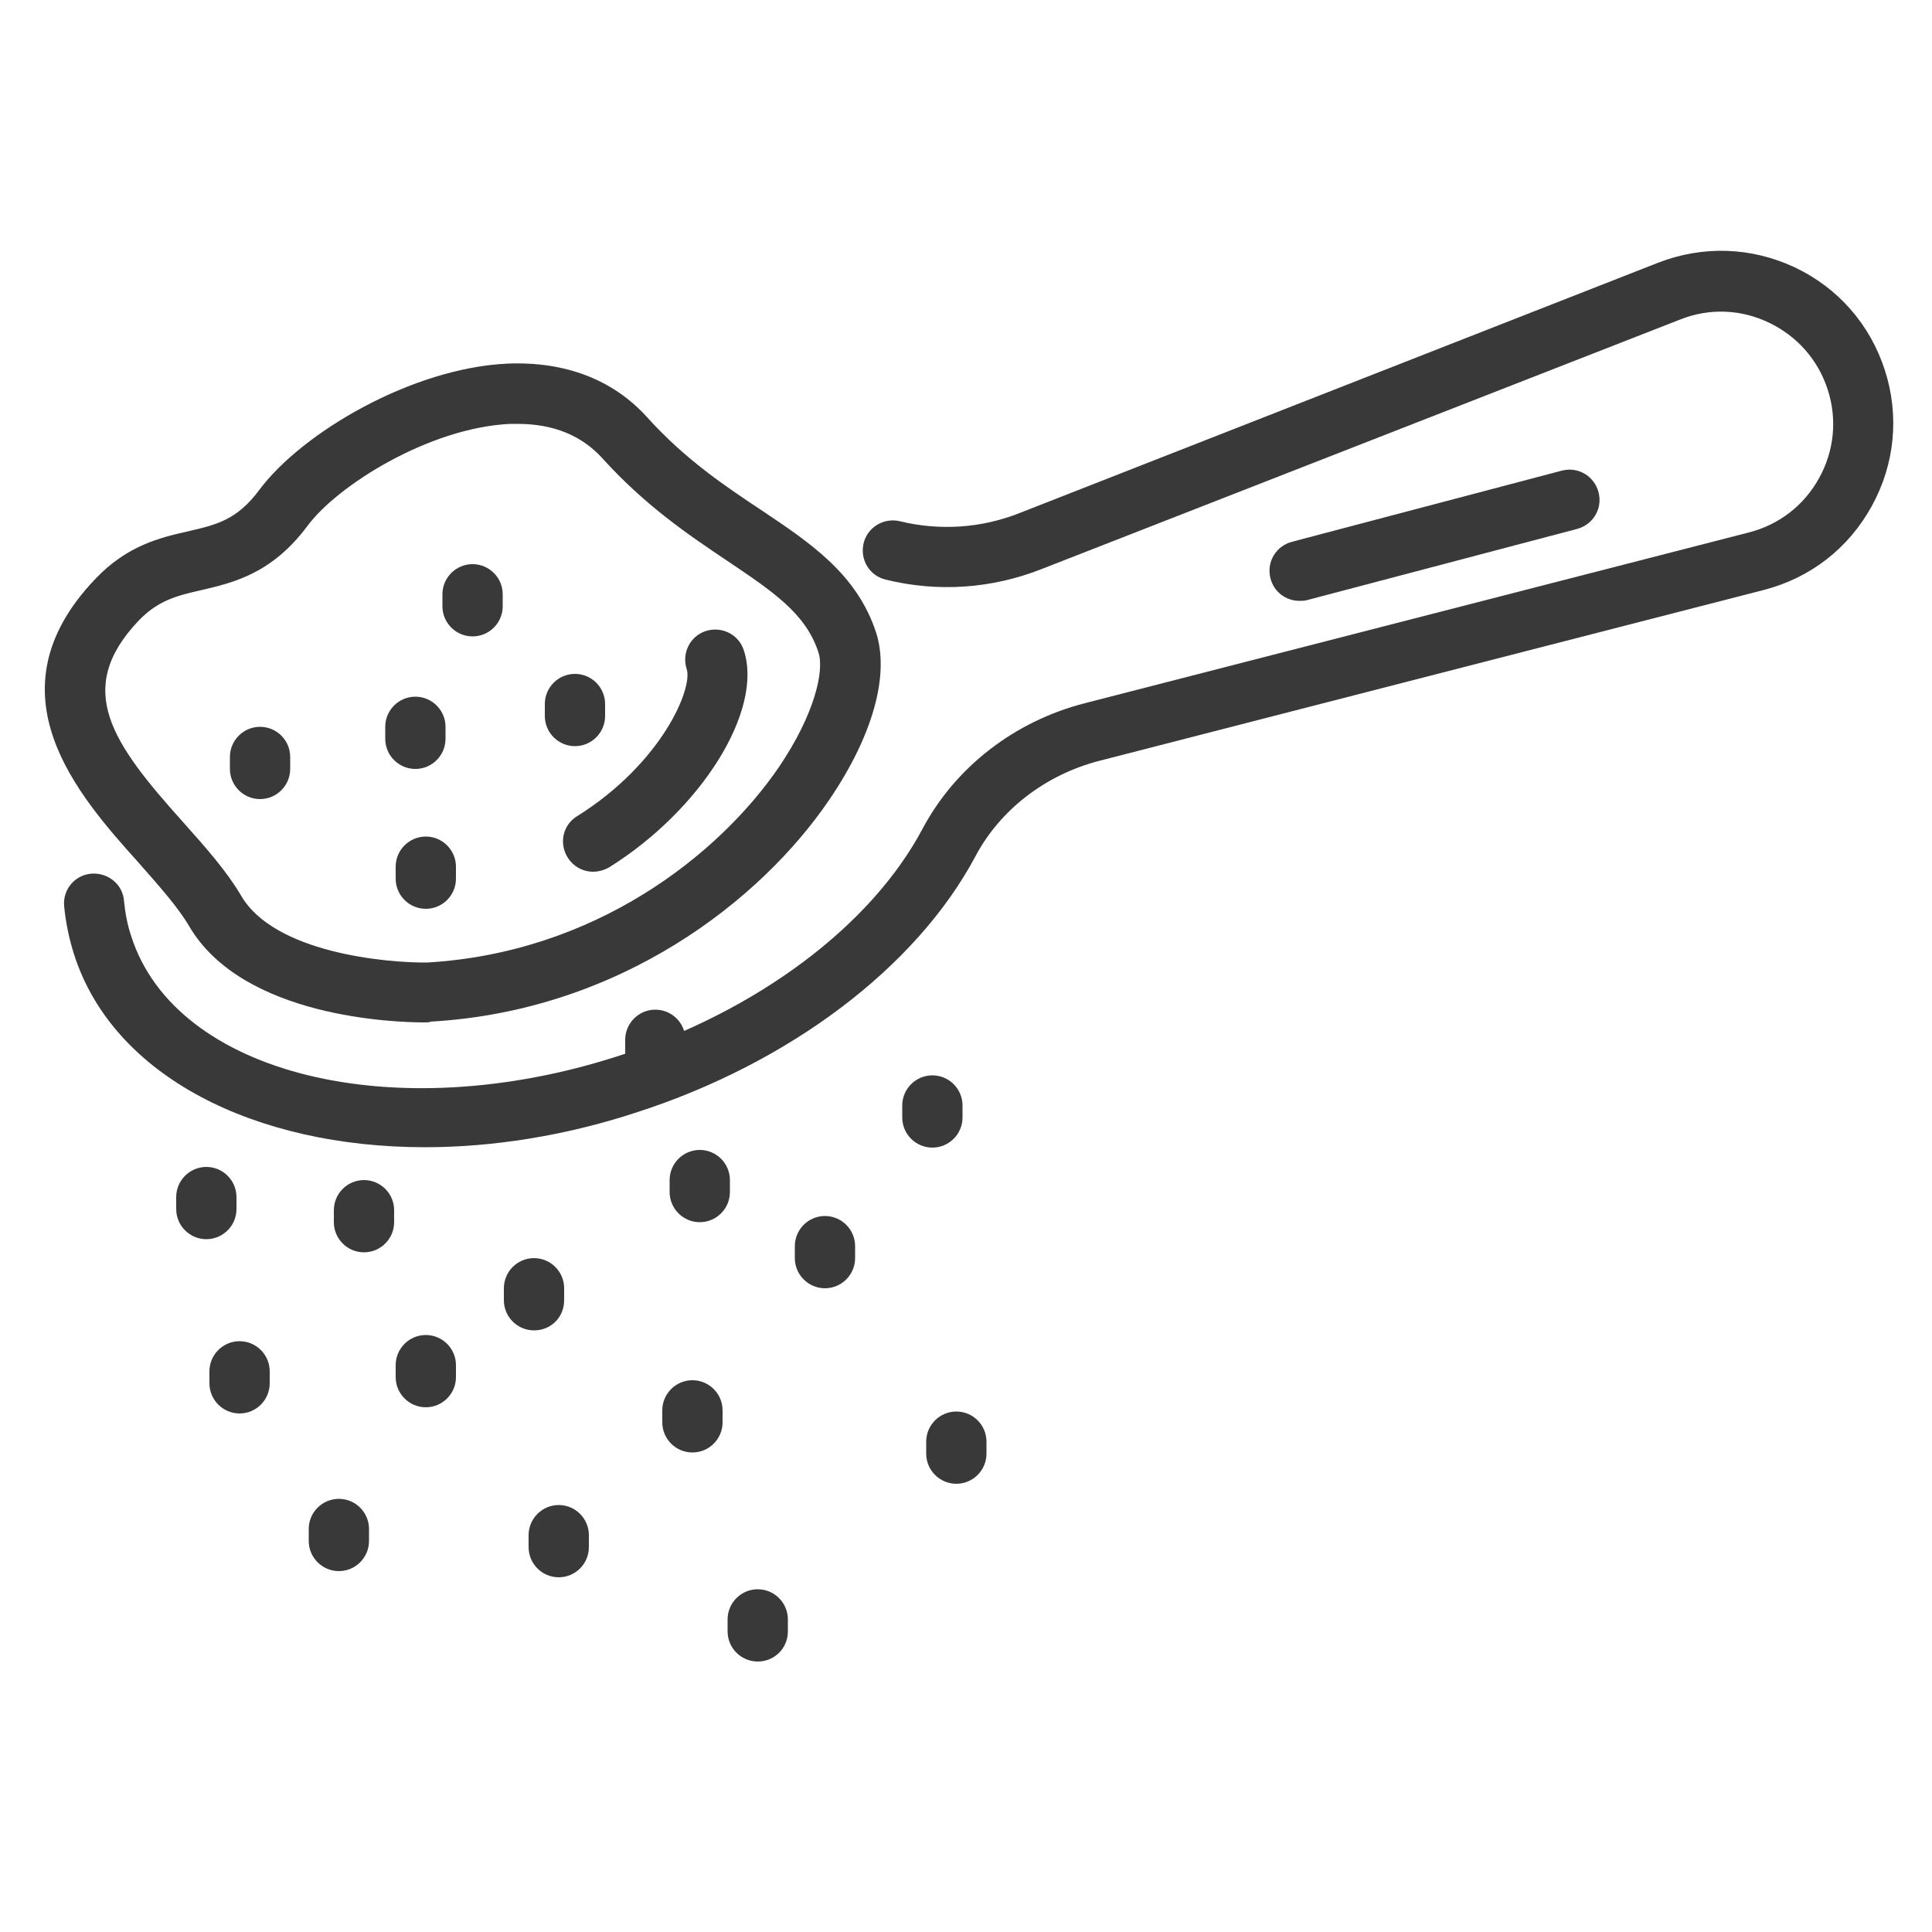 <?xml version="1.0" encoding="utf-8"?>
<!-- Generator: Adobe Illustrator 22.1.0, SVG Export Plug-In . SVG Version: 6.00 Build 0)  -->
<svg version="1.1" id="Layer_1" xmlns="http://www.w3.org/2000/svg" xmlns:xlink="http://www.w3.org/1999/xlink" x="0px" y="0px"
	 viewBox="0 0 500 500" style="enable-background:new 0 0 500 500;" xml:space="preserve">
<style type="text/css">
	.st0{fill:#393939;}
</style>
<g>
	<path class="st0" d="M110,296.9c-44.2,0-80.7-18.4-90.8-49.8c-1.3-4.1-2.2-8.3-2.6-12.6c-0.4-4.3,2.8-8.1,7.1-8.4
		c4.3-0.3,8.1,2.8,8.4,7.1c0.3,3.1,0.9,6.3,1.9,9.2c11.5,35.7,68.1,49.6,126,30.9c35.9-11.6,65.4-33.6,78.8-58.9
		c8.5-15.9,23.7-27.7,41.9-32.4l171.9-44.2c7.8-2,14.3-7,18.2-14.1c3.9-7.1,4.7-15.2,2.2-22.9c-2.5-7.7-7.9-13.8-15.2-17.3
		c-7.3-3.5-15.5-3.8-23-0.8l-165.3,64.6c-13,5.1-26.9,6-40.3,2.7c-4.2-1-6.7-5.2-5.7-9.4c1-4.2,5.3-6.7,9.4-5.7
		c10.3,2.5,21,1.8,30.9-2.1L429.1,68c11.6-4.5,24.1-4.1,35.4,1.2c11.2,5.3,19.5,14.8,23.3,26.6c3.8,11.8,2.6,24.3-3.4,35.2
		c-6,10.9-15.9,18.6-28,21.7l-171.9,44.2c-13.9,3.6-25.6,12.6-32,24.6c-15.3,28.8-48.1,53.6-87.8,66.4
		C146.1,294,127.4,296.9,110,296.9z"/>
	<path class="st0" d="M109.9,264.6c-7.2,0-47.1-1.1-61-25c-2.9-4.9-7.8-10.4-13-16.3c-15.7-17.5-39.3-44-11.3-73.4
		c8.3-8.8,17-10.8,24.1-12.4c7.3-1.7,12.6-2.9,18.4-10.7c11.1-14.9,39.6-31.6,64.3-32.7c14.8-0.6,27.2,4.1,36,13.8
		c9.9,11,20.4,18,29.6,24.1c12.7,8.5,24.7,16.5,29.7,31.6c3.6,11-0.8,26.8-12.1,43.4c-17.6,25.9-54,54.6-103.2,57.4
		C111,264.6,110.9,264.6,109.9,264.6z M134,109.7c-0.7,0-1.3,0-2,0c-21,1-44.8,16-52.5,26.5c-9.2,12.3-19.2,14.6-27.3,16.5
		c-6.2,1.4-11.2,2.6-16.3,7.9C19,178.4,29,192.3,47.5,212.9c5.8,6.5,11.2,12.6,14.9,18.9c8.6,14.8,37.5,17.4,48.1,17.3
		c43.5-2.5,75.5-27.8,91.1-50.6c9.2-13.6,11.8-24.9,10.2-29.7c-3.3-10.1-11.8-15.7-23.5-23.6c-10-6.7-21.3-14.3-32.5-26.7
		C150.5,112.7,143.2,109.7,134,109.7z"/>
	<path class="st0" d="M153.5,225.6c-2.6,0-5.1-1.3-6.6-3.7c-2.3-3.7-1.2-8.5,2.5-10.7c22-13.8,30-33.2,28.3-38.1
		c-1.3-4.1,0.9-8.5,5-9.8c4.1-1.3,8.5,0.9,9.8,5c5.1,15.5-10.9,41.2-34.9,56.2C156.3,225.2,154.9,225.6,153.5,225.6z"/>
	<path class="st0" d="M107.5,199c-4.3,0-7.8-3.5-7.8-7.8v-3.1c0-4.3,3.5-7.8,7.8-7.8c4.3,0,7.8,3.5,7.8,7.8v3.1
		C115.3,195.5,111.8,199,107.5,199z"/>
	<path class="st0" d="M122.3,164.7c-4.3,0-7.8-3.5-7.8-7.8v-3.1c0-4.3,3.5-7.8,7.8-7.8c4.3,0,7.8,3.5,7.8,7.8v3.1
		C130.1,161.2,126.6,164.7,122.3,164.7z"/>
	<path class="st0" d="M94.2,324.1c-4.3,0-7.8-3.5-7.8-7.8v-3.1c0-4.3,3.5-7.8,7.8-7.8c4.3,0,7.8,3.5,7.8,7.8v3.1
		C102,320.6,98.5,324.1,94.2,324.1z"/>
	<path class="st0" d="M53.4,320.7c-4.3,0-7.8-3.5-7.8-7.8v-3.1c0-4.3,3.5-7.8,7.8-7.8s7.8,3.5,7.8,7.8v3.1
		C61.2,317.2,57.7,320.7,53.4,320.7z"/>
	<path class="st0" d="M110.2,235.2c-4.3,0-7.8-3.5-7.8-7.8v-3.1c0-4.3,3.5-7.8,7.8-7.8c4.3,0,7.8,3.5,7.8,7.8v3.1
		C118,231.7,114.5,235.2,110.2,235.2z"/>
	<path class="st0" d="M148.8,193.1c-4.3,0-7.8-3.5-7.8-7.8v-3.1c0-4.3,3.5-7.8,7.8-7.8c4.3,0,7.8,3.5,7.8,7.8v3.1
		C156.6,189.6,153.1,193.1,148.8,193.1z"/>
	<path class="st0" d="M179.2,375.9c-4.3,0-7.8-3.5-7.8-7.8V365c0-4.3,3.5-7.8,7.8-7.8c4.3,0,7.8,3.5,7.8,7.8v3.1
		C187,372.4,183.5,375.9,179.2,375.9z"/>
	<path class="st0" d="M196.1,430c-4.3,0-7.8-3.5-7.8-7.8v-3.1c0-4.3,3.5-7.8,7.8-7.8c4.3,0,7.8,3.5,7.8,7.8v3.1
		C203.9,426.6,200.4,430,196.1,430z"/>
	<path class="st0" d="M144.6,408.2c-4.3,0-7.8-3.5-7.8-7.8v-3.1c0-4.3,3.5-7.8,7.8-7.8c4.3,0,7.8,3.5,7.8,7.8v3.1
		C152.4,404.7,148.9,408.2,144.6,408.2z"/>
	<path class="st0" d="M138.2,344.3c-4.3,0-7.8-3.5-7.8-7.8v-3.1c0-4.3,3.5-7.8,7.8-7.8s7.8,3.5,7.8,7.8v3.1
		C146,340.9,142.6,344.3,138.2,344.3z"/>
	<path class="st0" d="M110.2,364.2c-4.3,0-7.8-3.5-7.8-7.8v-3.1c0-4.3,3.5-7.8,7.8-7.8c4.3,0,7.8,3.5,7.8,7.8v3.1
		C118,360.7,114.5,364.2,110.2,364.2z"/>
	<path class="st0" d="M62,365.8c-4.3,0-7.8-3.5-7.8-7.8v-3.1c0-4.3,3.5-7.8,7.8-7.8c4.3,0,7.8,3.5,7.8,7.8v3.1
		C69.8,362.3,66.3,365.8,62,365.8z"/>
	<path class="st0" d="M87.7,406.6c-4.3,0-7.8-3.5-7.8-7.8v-3.1c0-4.3,3.5-7.8,7.8-7.8c4.3,0,7.8,3.5,7.8,7.8v3.1
		C95.5,403.1,92,406.6,87.7,406.6z"/>
	<path class="st0" d="M67.3,206.8c-4.3,0-7.8-3.5-7.8-7.8v-3.1c0-4.3,3.5-7.8,7.8-7.8s7.8,3.5,7.8,7.8v3.1
		C75.1,203.3,71.6,206.8,67.3,206.8z"/>
	<path class="st0" d="M181.1,316.3c-4.3,0-7.8-3.5-7.8-7.8v-3.1c0-4.3,3.5-7.8,7.8-7.8s7.8,3.5,7.8,7.8v3.1
		C188.9,312.8,185.4,316.3,181.1,316.3z"/>
	<path class="st0" d="M169.6,280c-4.3,0-7.8-3.5-7.8-7.8v-3.1c0-4.3,3.5-7.8,7.8-7.8c4.3,0,7.8,3.5,7.8,7.8v3.1
		C177.4,276.5,173.9,280,169.6,280z"/>
	<path class="st0" d="M213.5,333.4c-4.3,0-7.8-3.5-7.8-7.8v-3.1c0-4.3,3.5-7.8,7.8-7.8c4.3,0,7.8,3.5,7.8,7.8v3.1
		C221.3,329.9,217.8,333.4,213.5,333.4z"/>
	<path class="st0" d="M241.3,297c-4.3,0-7.8-3.5-7.8-7.8v-3.1c0-4.3,3.5-7.8,7.8-7.8c4.3,0,7.8,3.5,7.8,7.8v3.1
		C249.1,293.5,245.6,297,241.3,297z"/>
	<path class="st0" d="M247.5,384c-4.3,0-7.8-3.5-7.8-7.8v-3.1c0-4.3,3.5-7.8,7.8-7.8s7.8,3.5,7.8,7.8v3.1
		C255.3,380.5,251.8,384,247.5,384z"/>
	<path class="st0" d="M336.3,155.5c-3.5,0-6.6-2.3-7.5-5.8c-1.1-4.2,1.4-8.4,5.6-9.5l69.8-18.4c4.2-1.1,8.4,1.4,9.5,5.6
		c1.1,4.2-1.4,8.4-5.6,9.5l-69.8,18.4C337.6,155.5,337,155.5,336.3,155.5z"/>
</g>
</svg>
